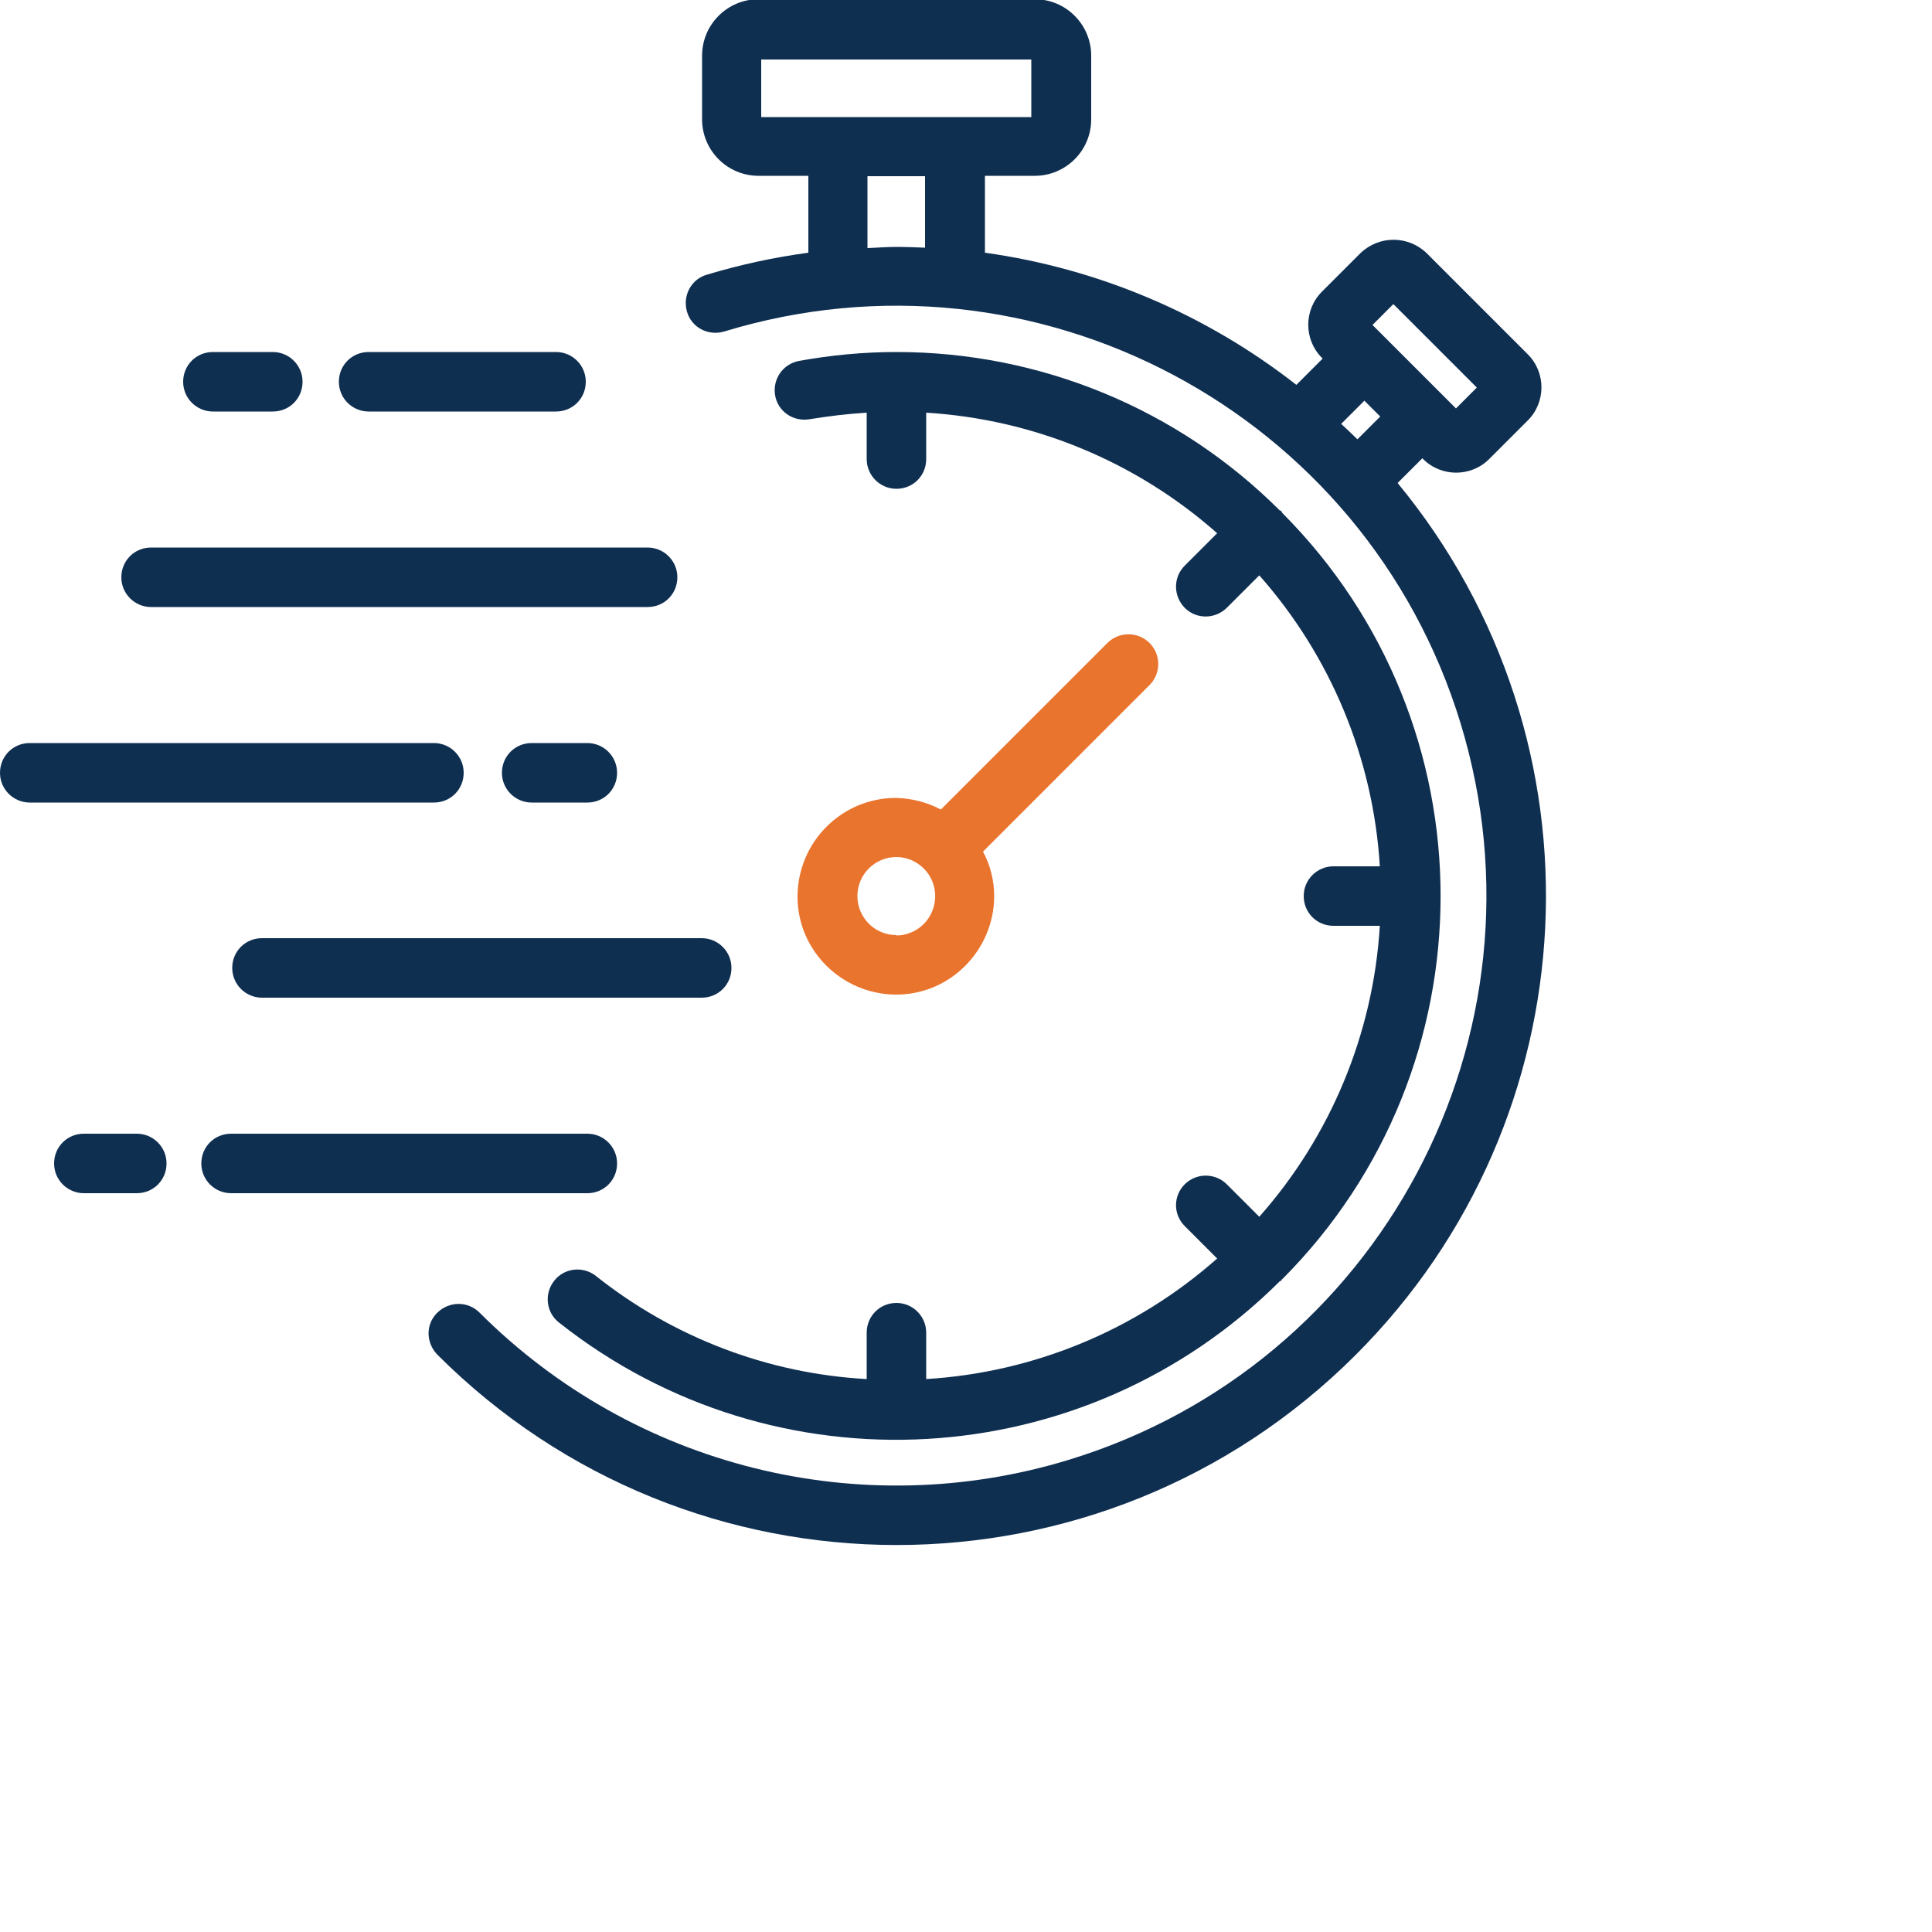 <?xml version="1.0" encoding="UTF-8"?>
<svg id="Layer_1" data-name="Layer 1" xmlns="http://www.w3.org/2000/svg" width="50" height="50" viewBox="0 0 50 50">
  <defs>
    <style>
      .cls-1 {
        fill: #e9742e;
      }

      .cls-2 {
        fill: #0f2f51;
      }
    </style>
  </defs>
  <g id="Fast_Time" data-name="Fast Time">
    <path class="cls-2" d="M36.16,12.51l.65-.65.02.02c.47.47,1.24.47,1.71,0,0,0,0,0,0,0l1-1c.47-.47.47-1.24,0-1.71,0,0,0,0,0,0l-2.62-2.62c-.48-.46-1.23-.46-1.71,0l-1,1c-.47.47-.47,1.24,0,1.71,0,0,0,0,0,0l.02.02-.68.68c-2.34-1.83-5.12-3.01-8.06-3.42v-1.99h1.29c.8,0,1.46-.65,1.46-1.46v-1.65c0-.8-.65-1.46-1.46-1.46h-7.15c-.8,0-1.46.65-1.46,1.46v1.65c0,.8.65,1.46,1.46,1.46h1.29v1.99c-.89.12-1.77.31-2.63.57-.41.12-.63.55-.51.96.12.41.55.63.96.51,8.06-2.46,16.6,2.08,19.06,10.14,2.46,8.06-2.08,16.6-10.14,19.06-5.4,1.65-11.26.18-15.25-3.81-.3-.3-.78-.3-1.09,0s-.3.78,0,1.09c0,0,0,0,0,0,6.56,6.56,17.19,6.57,23.76.01,6.13-6.12,6.6-15.89,1.09-22.57h0ZM36.06,7.87l2.16,2.16-.54.54-2.16-2.16.54-.54ZM35.31,10.37l.41.41-.59.59c-.14-.14-.28-.27-.42-.4l.6-.6ZM19.7,3.03v-1.49h6.99v1.49h-6.99ZM22.45,6.42v-1.86h1.49v1.85c-.25-.01-.49-.02-.74-.02s-.5.02-.74.03Z"/>
    <path class="cls-2" d="M33.18,33.11c5.47-5.48,5.47-14.36,0-19.84,0-.01-.01-.02-.02-.04s-.02-.01-.04-.02c-2.63-2.63-6.2-4.1-9.92-4.1-.85,0-1.69.08-2.52.23-.42.08-.69.47-.62.89s.47.69.89.62c.49-.08.98-.14,1.48-.17v1.2c0,.42.34.77.77.77s.77-.34.77-.77v-1.2c2.79.17,5.44,1.27,7.53,3.12l-.84.84c-.3.3-.3.78,0,1.09.3.3.78.3,1.09,0,0,0,0,0,0,0l.84-.84c1.85,2.09,2.95,4.74,3.12,7.53h-1.2c-.42,0-.77.34-.77.77s.34.77.77.77h1.2c-.17,2.79-1.27,5.44-3.12,7.53l-.84-.84c-.3-.3-.79-.3-1.09,0-.3.3-.3.78,0,1.08l.84.84c-2.09,1.85-4.74,2.95-7.53,3.12v-1.2c0-.42-.34-.77-.77-.77s-.77.34-.77.77v1.2c-2.56-.14-5.01-1.08-7.01-2.67-.33-.26-.82-.21-1.08.13-.26.33-.21.82.13,1.08,5.59,4.42,13.6,3.96,18.65-1.07.01-.01.03-.01.04-.02s.01-.03.02-.04h0Z"/>
    <path class="cls-1" d="M29.75,16.64c-.3-.3-.79-.3-1.09,0,0,0,0,0,0,0l-4.31,4.31c-.36-.19-.76-.29-1.16-.3-1.41,0-2.54,1.14-2.55,2.54s1.14,2.54,2.54,2.55,2.54-1.14,2.55-2.54h0c0-.41-.1-.81-.29-1.16l4.31-4.31c.3-.3.3-.79,0-1.09h0ZM23.2,24.2c-.56,0-1.01-.45-1.01-1.01,0-.56.45-1.01,1.01-1.01.27,0,.52.11.71.3h0s0,0,0,0c.39.39.39,1.03,0,1.43-.19.19-.45.3-.71.3h0Z"/>
    <path class="cls-2" d="M14.39,10.65h-4.85c-.42,0-.77-.34-.77-.77s.34-.77.77-.77h4.85c.42,0,.77.34.77.77s-.34.77-.77.77Z"/>
    <path class="cls-2" d="M7.06,10.65h-1.55c-.42,0-.77-.34-.77-.77s.34-.77.77-.77h1.55c.42,0,.77.34.77.77s-.34.77-.77.77Z"/>
    <path class="cls-2" d="M16.76,15.71H3.91c-.42,0-.77-.34-.77-.77s.34-.77.77-.77h12.85c.42,0,.77.34.77.77s-.34.77-.77.77Z"/>
    <path class="cls-2" d="M11.23,20.77H.77c-.42,0-.77-.34-.77-.77s.34-.77.77-.77h10.46c.42,0,.77.34.77.77s-.34.77-.77.77Z"/>
    <path class="cls-2" d="M15.2,20.77h-1.44c-.42,0-.77-.34-.77-.77s.34-.77.77-.77h1.44c.42,0,.77.34.77.77s-.34.77-.77.77Z"/>
    <path class="cls-2" d="M18.16,25.82H6.78c-.42,0-.77-.34-.77-.77s.34-.77.77-.77h11.38c.42,0,.77.34.77.77s-.34.77-.77.77h0Z"/>
    <path class="cls-2" d="M3.54,30.88h-1.37c-.42,0-.77-.34-.77-.77s.34-.77.77-.77h1.37c.42,0,.77.34.77.77s-.34.77-.77.77Z"/>
    <path class="cls-2" d="M15.2,30.88H5.98c-.42,0-.77-.34-.77-.77s.34-.77.77-.77h9.22c.42,0,.77.34.77.77s-.34.77-.77.77Z"/>
  </g>
</svg>
